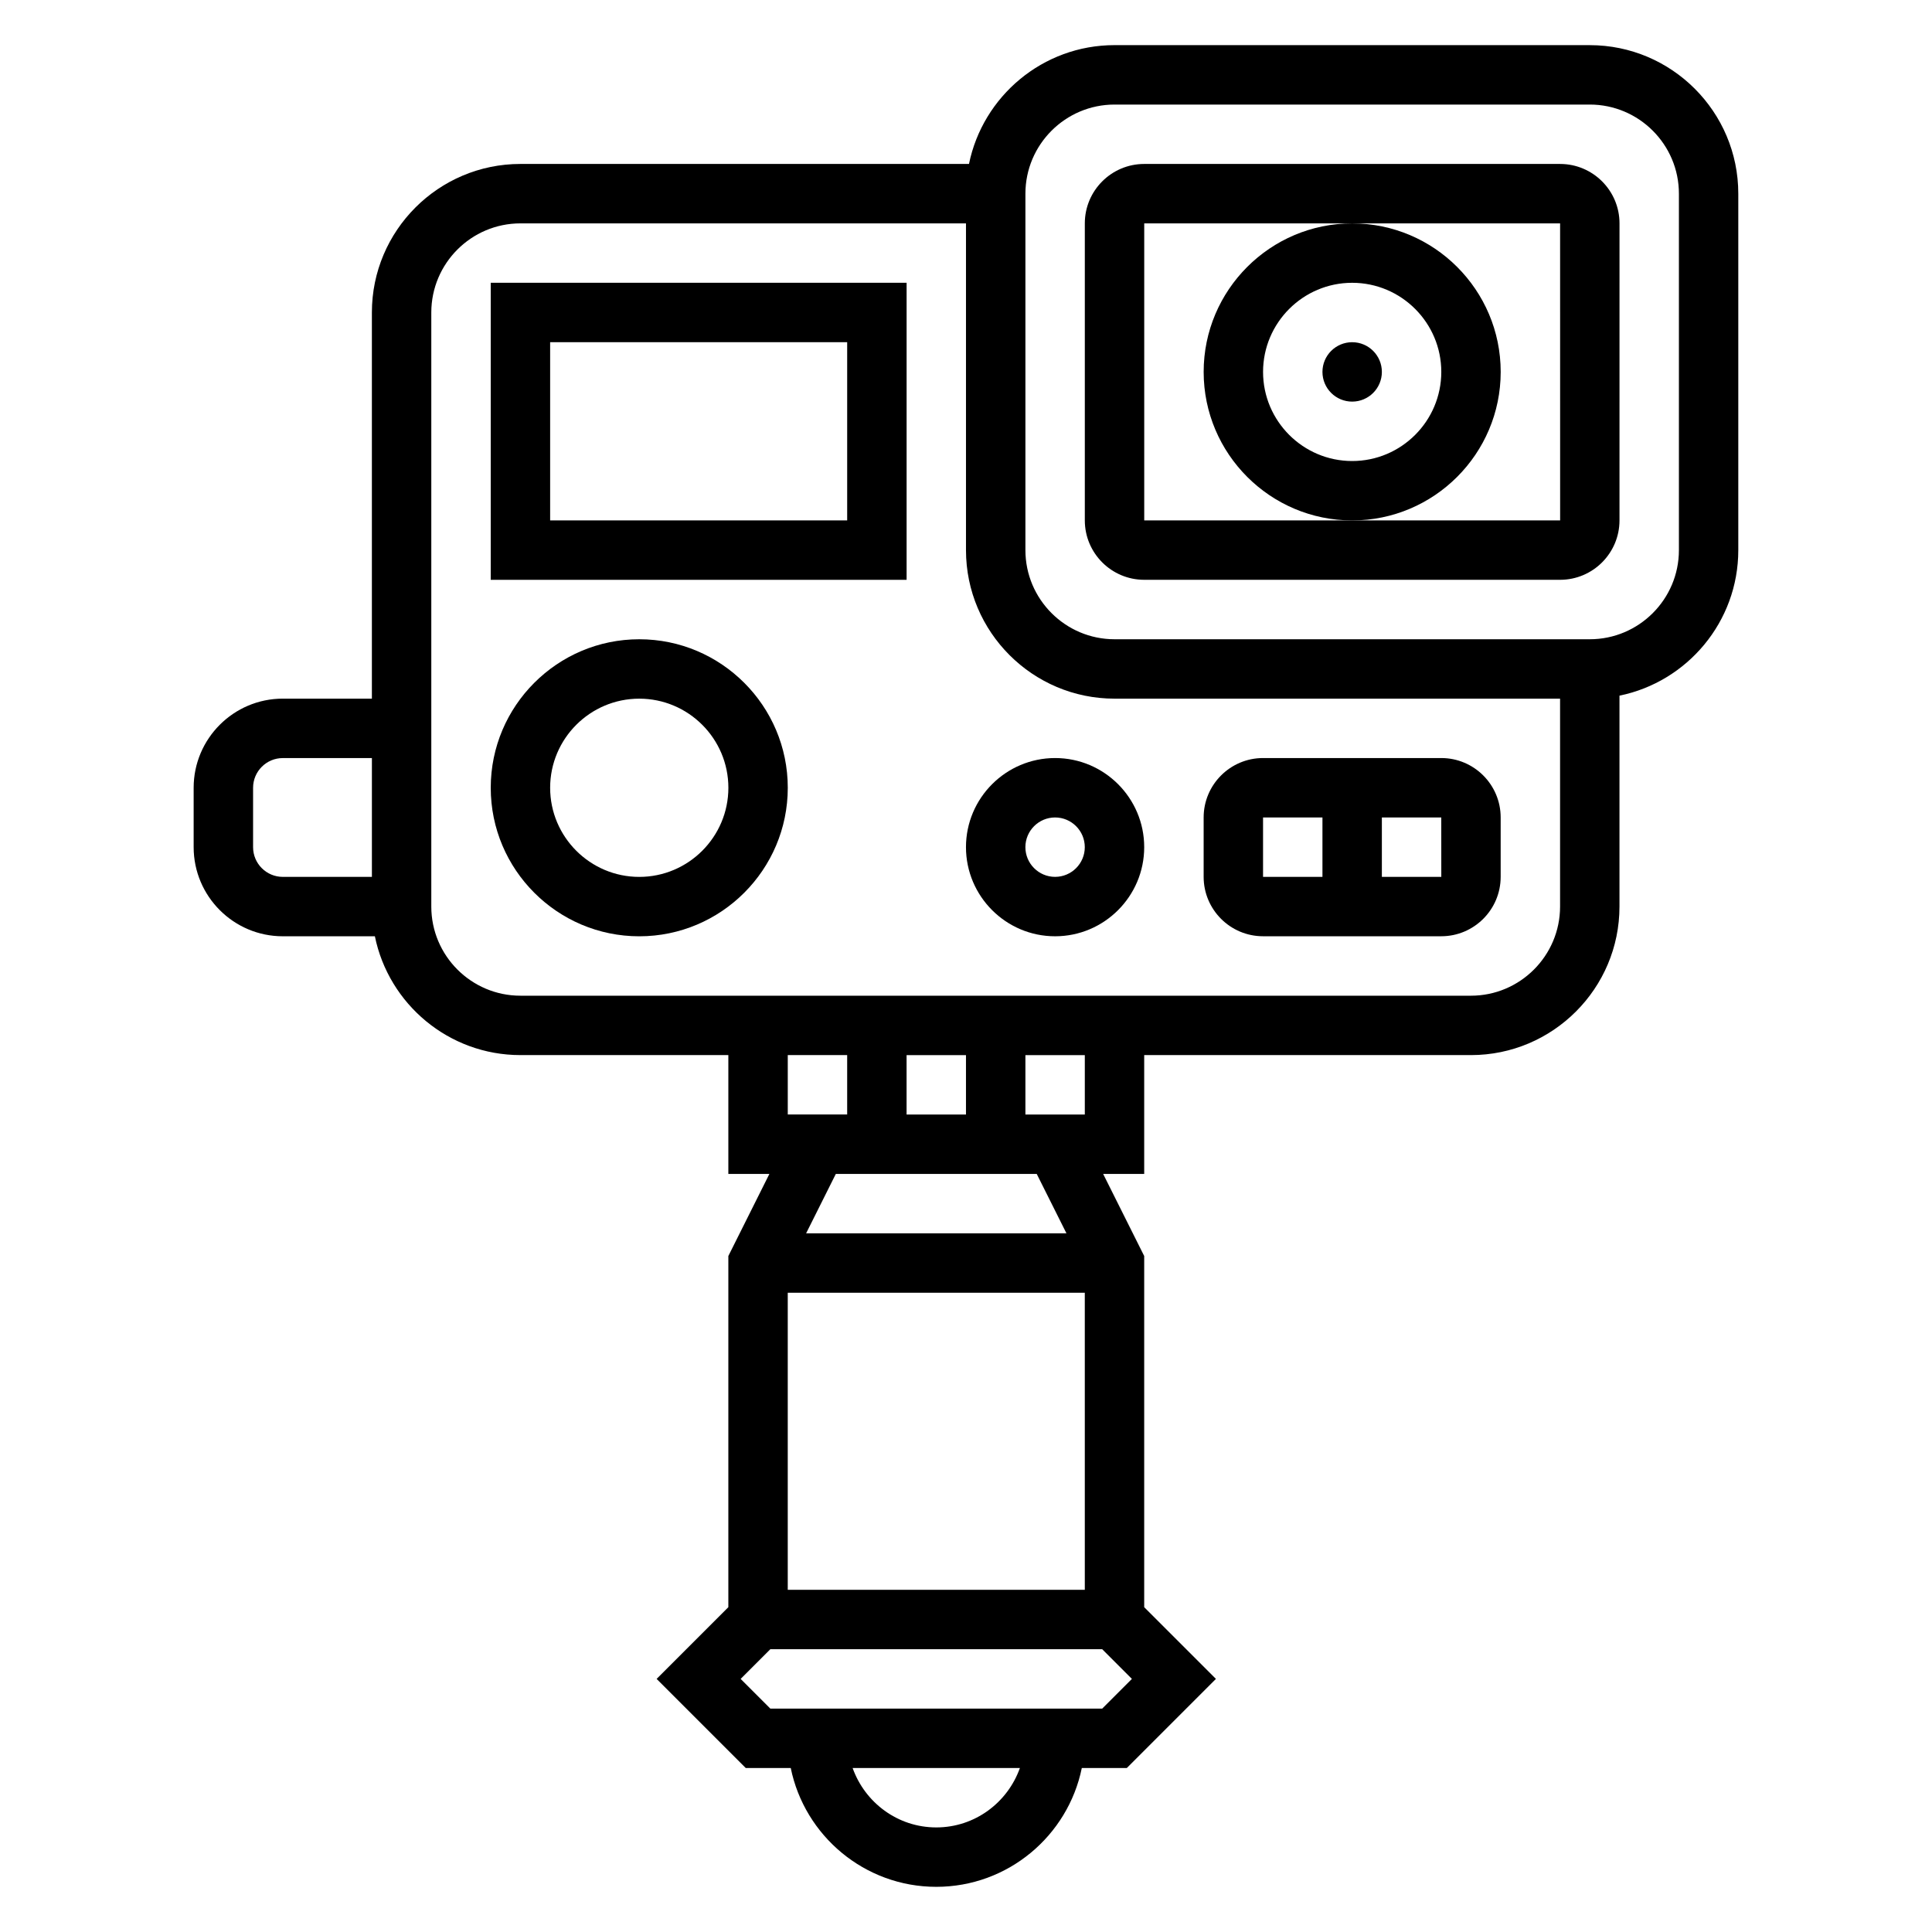 <?xml version="1.0" encoding="UTF-8"?>
<!-- Uploaded to: SVG Find, www.svgfind.com, Generator: SVG Find Mixer Tools -->
<svg fill="#000000" width="800px" height="800px" version="1.1" viewBox="144 144 512 512" xmlns="http://www.w3.org/2000/svg">
 <g>
  <path d="m541.7 242.56c0-21.703-17.656-39.359-39.359-39.359-21.703 0-39.359 17.656-39.359 39.359s17.656 39.359 39.359 39.359c21.703 0 39.359-17.656 39.359-39.359zm-39.359 23.617c-13.02 0-23.617-10.598-23.617-23.617 0-13.02 10.598-23.617 23.617-23.617 13.02 0 23.617 10.598 23.617 23.617-0.004 13.02-10.598 23.617-23.617 23.617z"/>
  <path d="m510.21 242.56c0 4.348-3.523 7.871-7.871 7.871-4.348 0-7.875-3.523-7.875-7.871s3.527-7.871 7.875-7.871c4.348 0 7.871 3.523 7.871 7.871"/>
  <path d="m565.31 155.96h-125.95c-19.004 0-34.906 13.547-38.566 31.488h-118.88c-21.703 0-39.359 17.656-39.359 39.359v102.34h-23.617c-13.02 0-23.617 10.598-23.617 23.617v15.742c0 13.02 10.598 23.617 23.617 23.617h24.41c3.66 17.941 19.555 31.488 38.566 31.488h55.105v31.488h10.879l-10.879 21.758v93.062l-19.004 19.004 23.617 23.617h11.926c3.66 17.941 19.555 31.488 38.566 31.488 19.012 0 34.906-13.547 38.566-31.488h11.926l23.617-23.617-19.008-19v-93.066l-10.879-21.758h10.879v-31.488h86.594c21.703 0 39.359-17.656 39.359-39.359v-55.898c17.941-3.66 31.488-19.555 31.488-38.566v-94.465c0-21.703-17.656-39.359-39.359-39.359zm-354.24 212.55v-15.742c0-4.344 3.535-7.871 7.871-7.871h23.617v31.488l-23.617-0.004c-4.336 0-7.871-3.527-7.871-7.871zm157.44 55.102v15.742h-15.742v-15.742zm15.742 15.746v-15.742h15.742v15.742zm47.234 125.95h-78.723v-78.723h78.719zm-39.363 62.977c-10.25 0-18.91-6.606-22.168-15.742h44.328c-3.25 9.137-11.91 15.742-22.16 15.742zm43.977-31.488h-87.949l-7.871-7.871 7.871-7.871h87.945l7.871 7.871zm-9.48-125.95h-68.992l7.871-15.742h53.246zm4.867-31.488h-15.742v-15.742h15.742zm102.34-31.488h-251.91c-13.02 0-23.617-10.598-23.617-23.617v-157.44c0-13.02 10.598-23.617 23.617-23.617h118.08v86.594c0 21.703 17.656 39.359 39.359 39.359h118.08v55.105c-0.004 13.02-10.598 23.617-23.617 23.617zm55.102-118.08c0 13.02-10.598 23.617-23.617 23.617h-125.95c-13.02 0-23.617-10.598-23.617-23.617v-94.465c0-13.02 10.598-23.617 23.617-23.617h125.95c13.02 0 23.617 10.598 23.617 23.617z"/>
  <path d="m557.44 187.45h-110.21c-8.684 0-15.742 7.062-15.742 15.742v78.719c0 8.684 7.062 15.742 15.742 15.742h110.21c8.684 0 15.742-7.062 15.742-15.742l0.004-78.715c0-8.684-7.062-15.746-15.746-15.746zm-55.102 94.465h-55.105v-78.719h110.21l0.008 78.719z"/>
  <path d="m313.41 313.41c-21.703 0-39.359 17.656-39.359 39.359s17.656 39.359 39.359 39.359 39.359-17.656 39.359-39.359-17.656-39.359-39.359-39.359zm0 62.977c-13.02 0-23.617-10.598-23.617-23.617s10.598-23.617 23.617-23.617 23.617 10.598 23.617 23.617-10.598 23.617-23.617 23.617z"/>
  <path d="m274.05 297.66h110.21v-78.723h-110.21zm15.742-62.977h78.719v47.23h-78.719z"/>
  <path d="m525.95 344.89h-47.23c-8.684 0-15.742 7.062-15.742 15.742v15.742c0 8.684 7.062 15.742 15.742 15.742h47.23c8.684 0 15.742-7.062 15.742-15.742v-15.742c0.004-8.68-7.059-15.742-15.742-15.742zm-47.23 15.742h15.742v15.742h-15.742zm31.488 15.746v-15.742h15.742l0.008 15.742z"/>
  <path d="m423.61 344.89c-13.02 0-23.617 10.598-23.617 23.617s10.598 23.617 23.617 23.617 23.617-10.598 23.617-23.617c0-13.023-10.594-23.617-23.617-23.617zm0 31.488c-4.336 0-7.871-3.527-7.871-7.871s3.535-7.871 7.871-7.871c4.336 0 7.871 3.527 7.871 7.871 0.004 4.344-3.531 7.871-7.871 7.871z"/>
 </g>
</svg>